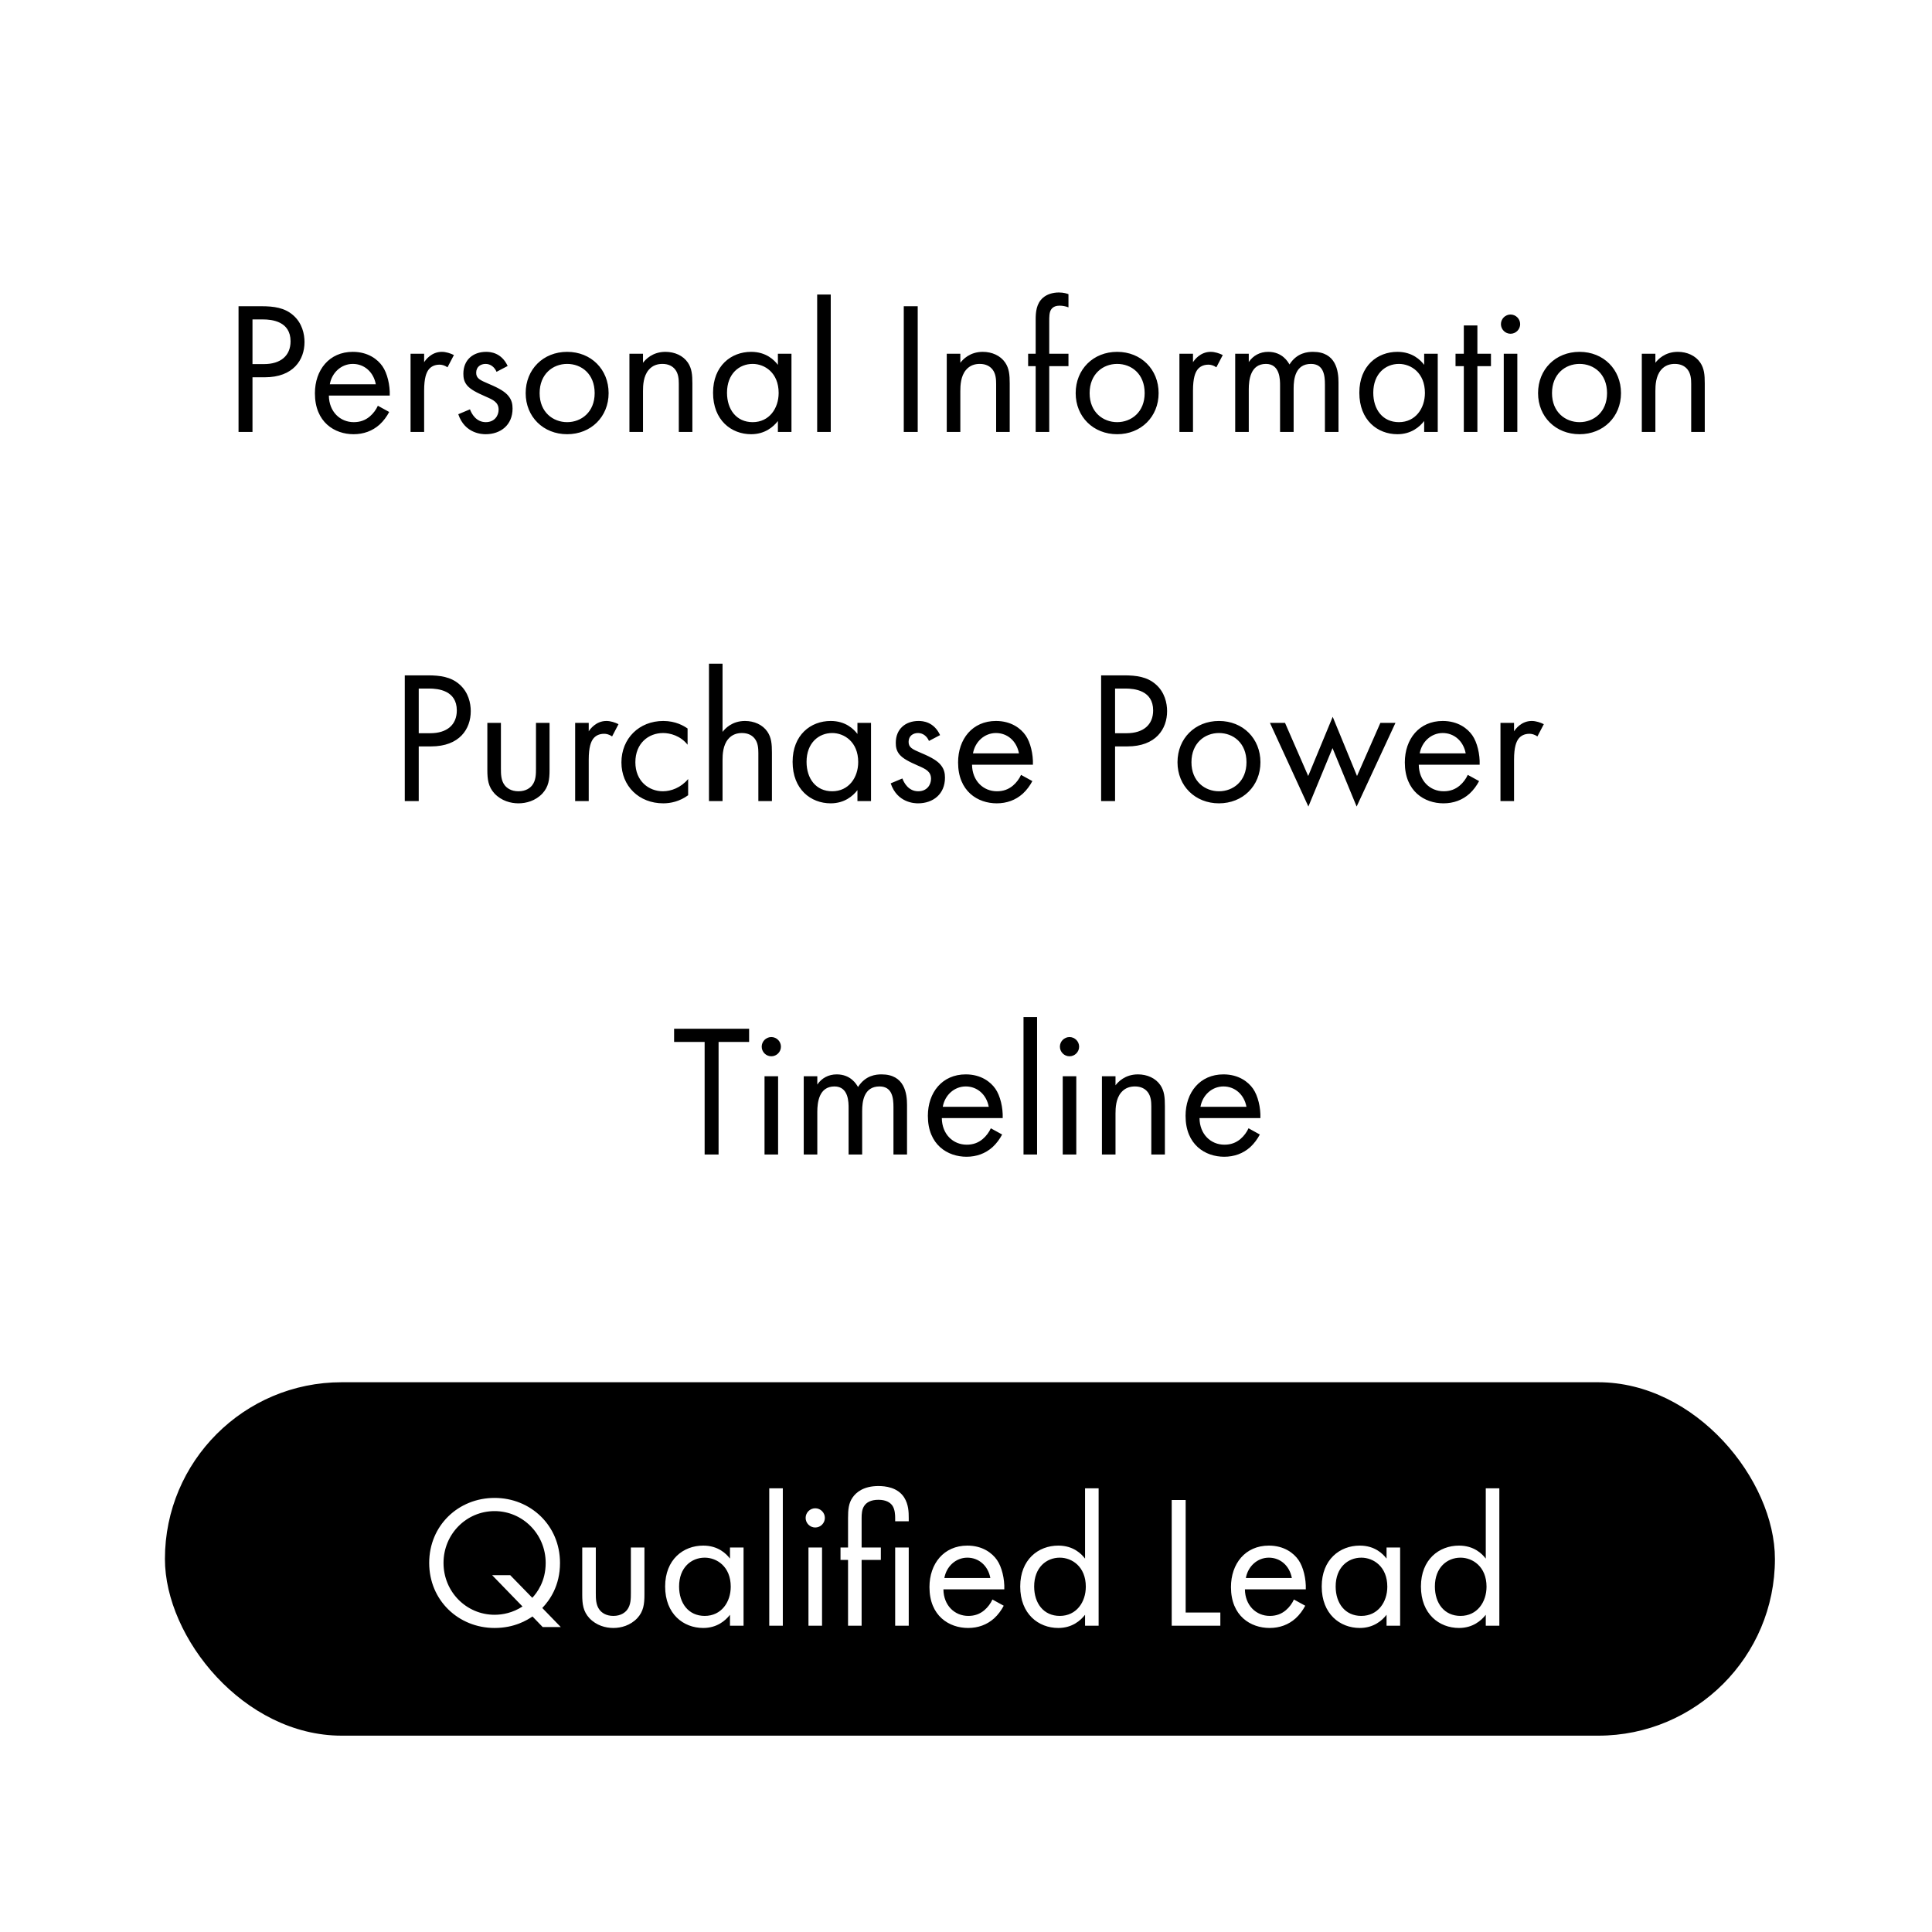<svg width="246" height="246" viewBox="0 0 246 246" fill="none" xmlns="http://www.w3.org/2000/svg">
<rect width="246" height="246" fill="white"/>
<path d="M30.373 38.992H33.277C34.885 38.992 36.229 39.184 37.309 40.12C38.485 41.128 38.773 42.544 38.773 43.552C38.773 45.808 37.357 48.04 33.709 48.04H32.149V55H30.373V38.992ZM32.149 40.672V46.36H33.613C35.725 46.36 36.997 45.304 36.997 43.456C36.997 40.912 34.621 40.672 33.469 40.672H32.149ZM48.114 51.664L49.554 52.456C49.266 53.008 48.834 53.608 48.33 54.064C47.418 54.88 46.29 55.288 45.018 55.288C42.618 55.288 40.098 53.776 40.098 50.08C40.098 47.104 41.922 44.8 44.922 44.8C46.866 44.8 48.09 45.76 48.69 46.624C49.314 47.512 49.674 49.048 49.626 50.368H41.874C41.898 52.432 43.314 53.752 45.042 53.752C45.858 53.752 46.506 53.512 47.082 53.032C47.538 52.648 47.898 52.144 48.114 51.664ZM41.994 48.928H47.85C47.562 47.368 46.386 46.336 44.922 46.336C43.458 46.336 42.258 47.44 41.994 48.928ZM52.276 55V45.04H54.005V46.12C54.172 45.856 54.916 44.8 56.261 44.8C56.788 44.8 57.364 44.992 57.797 45.208L56.98 46.768C56.596 46.504 56.236 46.432 55.972 46.432C55.276 46.432 54.844 46.72 54.581 47.056C54.292 47.44 54.005 48.112 54.005 49.744V55H52.276ZM64.64 46.6L63.224 47.344C62.984 46.768 62.48 46.336 61.832 46.336C61.208 46.336 60.632 46.696 60.632 47.464C60.632 48.184 61.112 48.4 62.24 48.88C63.68 49.48 64.352 49.936 64.736 50.416C65.168 50.944 65.264 51.472 65.264 52.024C65.264 54.112 63.752 55.288 61.832 55.288C61.424 55.288 59.192 55.24 58.352 52.744L59.84 52.12C60.032 52.648 60.608 53.752 61.856 53.752C62.984 53.752 63.488 52.912 63.488 52.168C63.488 51.232 62.816 50.92 61.88 50.512C60.68 49.984 59.912 49.6 59.456 49.048C59.072 48.568 59 48.088 59 47.584C59 45.832 60.224 44.8 61.904 44.8C62.432 44.8 63.848 44.896 64.64 46.6ZM72.214 55.288C69.19 55.288 66.934 53.08 66.934 50.056C66.934 47.032 69.166 44.8 72.214 44.8C75.262 44.8 77.494 47.032 77.494 50.056C77.494 53.08 75.238 55.288 72.214 55.288ZM72.214 46.336C70.39 46.336 68.71 47.632 68.71 50.056C68.71 52.504 70.438 53.752 72.214 53.752C74.014 53.752 75.718 52.48 75.718 50.056C75.718 47.608 74.038 46.336 72.214 46.336ZM80.144 55V45.04H81.872V46.192C82.184 45.784 83.072 44.8 84.728 44.8C85.904 44.8 86.984 45.28 87.584 46.168C88.088 46.912 88.16 47.728 88.16 48.832V55H86.432V48.88C86.432 48.28 86.384 47.584 85.976 47.056C85.64 46.624 85.112 46.336 84.344 46.336C83.744 46.336 83.096 46.504 82.592 47.104C81.92 47.896 81.872 49.072 81.872 49.792V55H80.144ZM99.049 46.456V45.04H100.777V55H99.049V53.608C98.473 54.352 97.393 55.288 95.641 55.288C93.121 55.288 90.793 53.512 90.793 50.008C90.793 46.576 93.097 44.8 95.641 44.8C97.561 44.8 98.593 45.856 99.049 46.456ZM95.833 46.336C94.129 46.336 92.569 47.584 92.569 50.008C92.569 52.144 93.769 53.752 95.833 53.752C97.945 53.752 99.145 52 99.145 50.032C99.145 47.464 97.369 46.336 95.833 46.336ZM104.05 37.504H105.778V55H104.05V37.504ZM115.076 38.992H116.852V55H115.076V38.992ZM120.55 55V45.04H122.278V46.192C122.59 45.784 123.478 44.8 125.134 44.8C126.31 44.8 127.39 45.28 127.99 46.168C128.494 46.912 128.566 47.728 128.566 48.832V55H126.838V48.88C126.838 48.28 126.79 47.584 126.382 47.056C126.046 46.624 125.518 46.336 124.75 46.336C124.15 46.336 123.502 46.504 122.998 47.104C122.326 47.896 122.278 49.072 122.278 49.792V55H120.55ZM136.047 46.624H133.599V55H131.871V46.624H130.911V45.04H131.871V40.696C131.871 39.784 131.943 38.632 132.831 37.888C133.311 37.48 134.031 37.24 134.823 37.24C135.447 37.24 135.855 37.384 136.047 37.456V39.136C135.687 38.992 135.279 38.92 134.919 38.92C134.535 38.92 134.079 39.016 133.815 39.448C133.599 39.808 133.599 40.36 133.599 40.888V45.04H136.047V46.624ZM142.245 55.288C139.221 55.288 136.965 53.08 136.965 50.056C136.965 47.032 139.197 44.8 142.245 44.8C145.293 44.8 147.525 47.032 147.525 50.056C147.525 53.08 145.269 55.288 142.245 55.288ZM142.245 46.336C140.421 46.336 138.741 47.632 138.741 50.056C138.741 52.504 140.469 53.752 142.245 53.752C144.045 53.752 145.749 52.48 145.749 50.056C145.749 47.608 144.069 46.336 142.245 46.336ZM150.175 55V45.04H151.903V46.12C152.071 45.856 152.815 44.8 154.159 44.8C154.687 44.8 155.263 44.992 155.695 45.208L154.879 46.768C154.495 46.504 154.135 46.432 153.871 46.432C153.175 46.432 152.743 46.72 152.479 47.056C152.191 47.44 151.903 48.112 151.903 49.744V55H150.175ZM157.277 55V45.04H159.005V46.096C159.557 45.28 160.421 44.8 161.477 44.8C163.277 44.8 163.997 46.072 164.189 46.408C165.149 44.896 166.517 44.8 167.189 44.8C170.141 44.8 170.429 47.272 170.429 48.688V55H168.701V48.952C168.701 47.824 168.557 46.336 166.925 46.336C164.933 46.336 164.717 48.256 164.717 49.456V55H162.989V49.096C162.989 48.4 163.013 46.336 161.189 46.336C159.221 46.336 159.005 48.376 159.005 49.576V55H157.277ZM181.338 46.456V45.04H183.066V55H181.338V53.608C180.762 54.352 179.682 55.288 177.93 55.288C175.41 55.288 173.082 53.512 173.082 50.008C173.082 46.576 175.386 44.8 177.93 44.8C179.85 44.8 180.882 45.856 181.338 46.456ZM178.122 46.336C176.418 46.336 174.858 47.584 174.858 50.008C174.858 52.144 176.058 53.752 178.122 53.752C180.234 53.752 181.434 52 181.434 50.032C181.434 47.464 179.658 46.336 178.122 46.336ZM189.843 46.624H188.115V55H186.387V46.624H185.331V45.04H186.387V41.44H188.115V45.04H189.843V46.624ZM191.472 45.04H193.2V55H191.472V45.04ZM191.112 41.272C191.112 40.6 191.664 40.048 192.336 40.048C193.008 40.048 193.56 40.6 193.56 41.272C193.56 41.944 193.008 42.496 192.336 42.496C191.664 42.496 191.112 41.944 191.112 41.272ZM201.12 55.288C198.096 55.288 195.84 53.08 195.84 50.056C195.84 47.032 198.072 44.8 201.12 44.8C204.168 44.8 206.4 47.032 206.4 50.056C206.4 53.08 204.144 55.288 201.12 55.288ZM201.12 46.336C199.296 46.336 197.616 47.632 197.616 50.056C197.616 52.504 199.344 53.752 201.12 53.752C202.92 53.752 204.624 52.48 204.624 50.056C204.624 47.608 202.944 46.336 201.12 46.336ZM209.05 55V45.04H210.778V46.192C211.09 45.784 211.978 44.8 213.634 44.8C214.81 44.8 215.89 45.28 216.49 46.168C216.994 46.912 217.066 47.728 217.066 48.832V55H215.338V48.88C215.338 48.28 215.29 47.584 214.882 47.056C214.546 46.624 214.018 46.336 213.25 46.336C212.65 46.336 212.002 46.504 211.498 47.104C210.826 47.896 210.778 49.072 210.778 49.792V55H209.05Z" fill="black"/>
<path d="M51.541 85.992H54.445C56.053 85.992 57.397 86.184 58.477 87.12C59.653 88.128 59.941 89.544 59.941 90.552C59.941 92.808 58.525 95.04 54.877 95.04H53.317V102H51.541V85.992ZM53.317 87.672V93.36H54.781C56.893 93.36 58.165 92.304 58.165 90.456C58.165 87.912 55.789 87.672 54.637 87.672H53.317ZM63.782 92.04V97.848C63.782 98.544 63.782 99.36 64.262 99.984C64.526 100.32 65.054 100.752 66.014 100.752C66.974 100.752 67.502 100.32 67.766 99.984C68.246 99.36 68.246 98.544 68.246 97.848V92.04H69.974V98.04C69.974 99.264 69.854 100.176 69.062 101.04C68.174 101.976 66.998 102.288 66.014 102.288C65.03 102.288 63.854 101.976 62.966 101.04C62.174 100.176 62.054 99.264 62.054 98.04V92.04H63.782ZM73.234 102V92.04H74.962V93.12C75.13 92.856 75.874 91.8 77.218 91.8C77.746 91.8 78.322 91.992 78.754 92.208L77.938 93.768C77.554 93.504 77.194 93.432 76.93 93.432C76.234 93.432 75.802 93.72 75.538 94.056C75.25 94.44 74.962 95.112 74.962 96.744V102H73.234ZM87.549 92.76V94.824C86.637 93.672 85.317 93.336 84.429 93.336C82.581 93.336 80.901 94.632 80.901 97.056C80.901 99.48 82.629 100.752 84.405 100.752C85.437 100.752 86.709 100.296 87.621 99.192V101.256C86.541 102.048 85.389 102.288 84.453 102.288C81.357 102.288 79.125 100.08 79.125 97.08C79.125 94.032 81.381 91.8 84.453 91.8C86.037 91.8 87.069 92.424 87.549 92.76ZM90.273 102V84.504H92.001V93.192C92.313 92.784 93.201 91.8 94.857 91.8C96.033 91.8 97.113 92.28 97.713 93.168C98.217 93.912 98.289 94.728 98.289 95.832V102H96.561V95.88C96.561 95.28 96.513 94.584 96.105 94.056C95.769 93.624 95.241 93.336 94.473 93.336C93.873 93.336 93.225 93.504 92.721 94.104C92.049 94.896 92.001 96.072 92.001 96.792V102H90.273ZM109.178 93.456V92.04H110.906V102H109.178V100.608C108.602 101.352 107.522 102.288 105.77 102.288C103.25 102.288 100.922 100.512 100.922 97.008C100.922 93.576 103.226 91.8 105.77 91.8C107.69 91.8 108.722 92.856 109.178 93.456ZM105.962 93.336C104.258 93.336 102.698 94.584 102.698 97.008C102.698 99.144 103.898 100.752 105.962 100.752C108.074 100.752 109.274 99 109.274 97.032C109.274 94.464 107.498 93.336 105.962 93.336ZM119.699 93.6L118.283 94.344C118.043 93.768 117.539 93.336 116.891 93.336C116.267 93.336 115.691 93.696 115.691 94.464C115.691 95.184 116.171 95.4 117.299 95.88C118.739 96.48 119.411 96.936 119.795 97.416C120.227 97.944 120.323 98.472 120.323 99.024C120.323 101.112 118.811 102.288 116.891 102.288C116.483 102.288 114.251 102.24 113.411 99.744L114.899 99.12C115.091 99.648 115.667 100.752 116.915 100.752C118.043 100.752 118.547 99.912 118.547 99.168C118.547 98.232 117.875 97.92 116.939 97.512C115.739 96.984 114.971 96.6 114.515 96.048C114.131 95.568 114.059 95.088 114.059 94.584C114.059 92.832 115.283 91.8 116.963 91.8C117.491 91.8 118.907 91.896 119.699 93.6ZM130.008 98.664L131.448 99.456C131.16 100.008 130.728 100.608 130.224 101.064C129.312 101.88 128.184 102.288 126.912 102.288C124.512 102.288 121.992 100.776 121.992 97.08C121.992 94.104 123.816 91.8 126.816 91.8C128.76 91.8 129.984 92.76 130.584 93.624C131.208 94.512 131.568 96.048 131.52 97.368H123.768C123.792 99.432 125.208 100.752 126.936 100.752C127.752 100.752 128.4 100.512 128.976 100.032C129.432 99.648 129.792 99.144 130.008 98.664ZM123.888 95.928H129.744C129.456 94.368 128.28 93.336 126.816 93.336C125.352 93.336 124.152 94.44 123.888 95.928ZM140.205 85.992H143.109C144.717 85.992 146.061 86.184 147.141 87.12C148.317 88.128 148.605 89.544 148.605 90.552C148.605 92.808 147.189 95.04 143.541 95.04H141.981V102H140.205V85.992ZM141.981 87.672V93.36H143.445C145.557 93.36 146.829 92.304 146.829 90.456C146.829 87.912 144.453 87.672 143.301 87.672H141.981ZM155.21 102.288C152.186 102.288 149.93 100.08 149.93 97.056C149.93 94.032 152.162 91.8 155.21 91.8C158.258 91.8 160.49 94.032 160.49 97.056C160.49 100.08 158.234 102.288 155.21 102.288ZM155.21 93.336C153.386 93.336 151.706 94.632 151.706 97.056C151.706 99.504 153.434 100.752 155.21 100.752C157.01 100.752 158.714 99.48 158.714 97.056C158.714 94.608 157.034 93.336 155.21 93.336ZM161.7 92.04H163.62L166.572 98.808L169.692 91.272L172.788 98.808L175.764 92.04H177.684L172.74 102.696L169.668 95.256L166.596 102.696L161.7 92.04ZM186.891 98.664L188.331 99.456C188.043 100.008 187.611 100.608 187.107 101.064C186.195 101.88 185.067 102.288 183.795 102.288C181.395 102.288 178.875 100.776 178.875 97.08C178.875 94.104 180.699 91.8 183.699 91.8C185.643 91.8 186.867 92.76 187.467 93.624C188.091 94.512 188.451 96.048 188.403 97.368H180.651C180.675 99.432 182.091 100.752 183.819 100.752C184.635 100.752 185.283 100.512 185.859 100.032C186.315 99.648 186.675 99.144 186.891 98.664ZM180.771 95.928H186.627C186.339 94.368 185.163 93.336 183.699 93.336C182.235 93.336 181.035 94.44 180.771 95.928ZM191.054 102V92.04H192.782V93.12C192.95 92.856 193.694 91.8 195.038 91.8C195.566 91.8 196.142 91.992 196.574 92.208L195.758 93.768C195.374 93.504 195.014 93.432 194.75 93.432C194.054 93.432 193.622 93.72 193.358 94.056C193.07 94.44 192.782 95.112 192.782 96.744V102H191.054Z" fill="black"/>
<path d="M95.384 132.672H91.496V147H89.72V132.672H85.832V130.992H95.384V132.672ZM97.347 137.04H99.075V147H97.347V137.04ZM96.987 133.272C96.987 132.6 97.539 132.048 98.211 132.048C98.883 132.048 99.435 132.6 99.435 133.272C99.435 133.944 98.883 134.496 98.211 134.496C97.539 134.496 96.987 133.944 96.987 133.272ZM102.339 147V137.04H104.067V138.096C104.619 137.28 105.483 136.8 106.539 136.8C108.339 136.8 109.059 138.072 109.251 138.408C110.211 136.896 111.579 136.8 112.251 136.8C115.203 136.8 115.491 139.272 115.491 140.688V147H113.763V140.952C113.763 139.824 113.619 138.336 111.987 138.336C109.995 138.336 109.779 140.256 109.779 141.456V147H108.051V141.096C108.051 140.4 108.075 138.336 106.251 138.336C104.283 138.336 104.067 140.376 104.067 141.576V147H102.339ZM126.161 143.664L127.601 144.456C127.313 145.008 126.881 145.608 126.377 146.064C125.465 146.88 124.337 147.288 123.065 147.288C120.665 147.288 118.145 145.776 118.145 142.08C118.145 139.104 119.969 136.8 122.969 136.8C124.913 136.8 126.137 137.76 126.737 138.624C127.361 139.512 127.721 141.048 127.673 142.368H119.921C119.945 144.432 121.361 145.752 123.089 145.752C123.905 145.752 124.553 145.512 125.129 145.032C125.585 144.648 125.945 144.144 126.161 143.664ZM120.041 140.928H125.897C125.609 139.368 124.433 138.336 122.969 138.336C121.505 138.336 120.305 139.44 120.041 140.928ZM130.323 129.504H132.051V147H130.323V129.504ZM135.316 137.04H137.044V147H135.316V137.04ZM134.956 133.272C134.956 132.6 135.508 132.048 136.18 132.048C136.852 132.048 137.404 132.6 137.404 133.272C137.404 133.944 136.852 134.496 136.18 134.496C135.508 134.496 134.956 133.944 134.956 133.272ZM140.308 147V137.04H142.036V138.192C142.348 137.784 143.236 136.8 144.892 136.8C146.068 136.8 147.148 137.28 147.748 138.168C148.252 138.912 148.324 139.728 148.324 140.832V147H146.596V140.88C146.596 140.28 146.548 139.584 146.14 139.056C145.804 138.624 145.276 138.336 144.508 138.336C143.908 138.336 143.26 138.504 142.756 139.104C142.084 139.896 142.036 141.072 142.036 141.792V147H140.308ZM158.973 143.664L160.413 144.456C160.125 145.008 159.693 145.608 159.189 146.064C158.277 146.88 157.149 147.288 155.877 147.288C153.477 147.288 150.957 145.776 150.957 142.08C150.957 139.104 152.781 136.8 155.781 136.8C157.725 136.8 158.949 137.76 159.549 138.624C160.173 139.512 160.533 141.048 160.485 142.368H152.733C152.757 144.432 154.173 145.752 155.901 145.752C156.717 145.752 157.365 145.512 157.941 145.032C158.397 144.648 158.757 144.144 158.973 143.664ZM152.853 140.928H158.709C158.421 139.368 157.245 138.336 155.781 138.336C154.317 138.336 153.117 139.44 152.853 140.928Z" fill="black"/>
<rect x="21" y="176" width="205" height="45" rx="22.5" fill="black"/>
<path d="M69.097 207.168L67.801 205.824C67.129 206.28 65.521 207.288 62.977 207.288C58.369 207.288 54.649 203.76 54.649 199.008C54.649 194.232 58.369 190.728 62.977 190.728C67.561 190.728 71.305 194.232 71.305 199.008C71.305 201.936 69.985 203.76 69.049 204.744L71.401 207.168H69.097ZM64.969 200.568L67.777 203.448C68.377 202.8 69.481 201.36 69.481 199.008C69.481 195.336 66.553 192.408 62.977 192.408C59.377 192.408 56.473 195.336 56.473 199.008C56.473 202.68 59.377 205.608 62.977 205.608C63.985 205.608 65.281 205.368 66.529 204.552L62.665 200.568H64.969ZM75.864 197.04V202.848C75.864 203.544 75.864 204.36 76.344 204.984C76.608 205.32 77.136 205.752 78.096 205.752C79.056 205.752 79.584 205.32 79.848 204.984C80.328 204.36 80.328 203.544 80.328 202.848V197.04H82.056V203.04C82.056 204.264 81.936 205.176 81.144 206.04C80.256 206.976 79.08 207.288 78.096 207.288C77.112 207.288 75.936 206.976 75.048 206.04C74.256 205.176 74.136 204.264 74.136 203.04V197.04H75.864ZM92.948 198.456V197.04H94.676V207H92.948V205.608C92.372 206.352 91.292 207.288 89.54 207.288C87.02 207.288 84.692 205.512 84.692 202.008C84.692 198.576 86.996 196.8 89.54 196.8C91.46 196.8 92.492 197.856 92.948 198.456ZM89.732 198.336C88.028 198.336 86.468 199.584 86.468 202.008C86.468 204.144 87.668 205.752 89.732 205.752C91.844 205.752 93.044 204 93.044 202.032C93.044 199.464 91.268 198.336 89.732 198.336ZM97.948 189.504H99.676V207H97.948V189.504ZM102.941 197.04H104.669V207H102.941V197.04ZM102.581 193.272C102.581 192.6 103.133 192.048 103.805 192.048C104.477 192.048 105.029 192.6 105.029 193.272C105.029 193.944 104.477 194.496 103.805 194.496C103.133 194.496 102.581 193.944 102.581 193.272ZM112.157 198.624H109.709V207H107.981V198.624H107.021V197.04H107.981V193.296C107.981 192.216 108.053 191.4 108.557 190.68C109.013 190.008 109.973 189.216 111.845 189.216C112.685 189.216 114.293 189.36 115.133 190.68C115.685 191.568 115.709 192.528 115.709 193.296V193.704H113.981V193.296C113.981 192.912 113.957 192.216 113.645 191.736C113.357 191.304 112.805 190.968 111.845 190.968C110.885 190.968 110.333 191.304 110.045 191.736C109.733 192.192 109.709 192.792 109.709 193.296V197.04H112.157V198.624ZM113.981 197.04H115.709V207H113.981V197.04ZM126.364 203.664L127.804 204.456C127.516 205.008 127.084 205.608 126.58 206.064C125.668 206.88 124.54 207.288 123.268 207.288C120.868 207.288 118.348 205.776 118.348 202.08C118.348 199.104 120.172 196.8 123.172 196.8C125.116 196.8 126.34 197.76 126.94 198.624C127.564 199.512 127.924 201.048 127.876 202.368H120.124C120.148 204.432 121.564 205.752 123.292 205.752C124.108 205.752 124.756 205.512 125.332 205.032C125.788 204.648 126.148 204.144 126.364 203.664ZM120.244 200.928H126.1C125.812 199.368 124.636 198.336 123.172 198.336C121.708 198.336 120.508 199.44 120.244 200.928ZM138.159 198.456V189.504H139.887V207H138.159V205.608C137.583 206.352 136.503 207.288 134.751 207.288C132.231 207.288 129.903 205.512 129.903 202.008C129.903 198.576 132.207 196.8 134.751 196.8C136.671 196.8 137.703 197.856 138.159 198.456ZM134.943 198.336C133.239 198.336 131.679 199.584 131.679 202.008C131.679 204.144 132.879 205.752 134.943 205.752C137.055 205.752 138.255 204 138.255 202.032C138.255 199.464 136.479 198.336 134.943 198.336ZM149.193 190.992H150.969V205.32H155.385V207H149.193V190.992ZM164.754 203.664L166.194 204.456C165.906 205.008 165.474 205.608 164.97 206.064C164.058 206.88 162.93 207.288 161.658 207.288C159.258 207.288 156.738 205.776 156.738 202.08C156.738 199.104 158.562 196.8 161.562 196.8C163.506 196.8 164.73 197.76 165.33 198.624C165.954 199.512 166.314 201.048 166.266 202.368H158.514C158.538 204.432 159.954 205.752 161.682 205.752C162.498 205.752 163.146 205.512 163.722 205.032C164.178 204.648 164.538 204.144 164.754 203.664ZM158.634 200.928H164.49C164.202 199.368 163.026 198.336 161.562 198.336C160.098 198.336 158.898 199.44 158.634 200.928ZM176.549 198.456V197.04H178.277V207H176.549V205.608C175.973 206.352 174.893 207.288 173.141 207.288C170.621 207.288 168.293 205.512 168.293 202.008C168.293 198.576 170.597 196.8 173.141 196.8C175.061 196.8 176.093 197.856 176.549 198.456ZM173.333 198.336C171.629 198.336 170.069 199.584 170.069 202.008C170.069 204.144 171.269 205.752 173.333 205.752C175.445 205.752 176.645 204 176.645 202.032C176.645 199.464 174.869 198.336 173.333 198.336ZM189.182 198.456V189.504H190.91V207H189.182V205.608C188.606 206.352 187.526 207.288 185.774 207.288C183.254 207.288 180.926 205.512 180.926 202.008C180.926 198.576 183.23 196.8 185.774 196.8C187.694 196.8 188.726 197.856 189.182 198.456ZM185.966 198.336C184.262 198.336 182.702 199.584 182.702 202.008C182.702 204.144 183.902 205.752 185.966 205.752C188.078 205.752 189.278 204 189.278 202.032C189.278 199.464 187.502 198.336 185.966 198.336Z" fill="white"/>
</svg>
